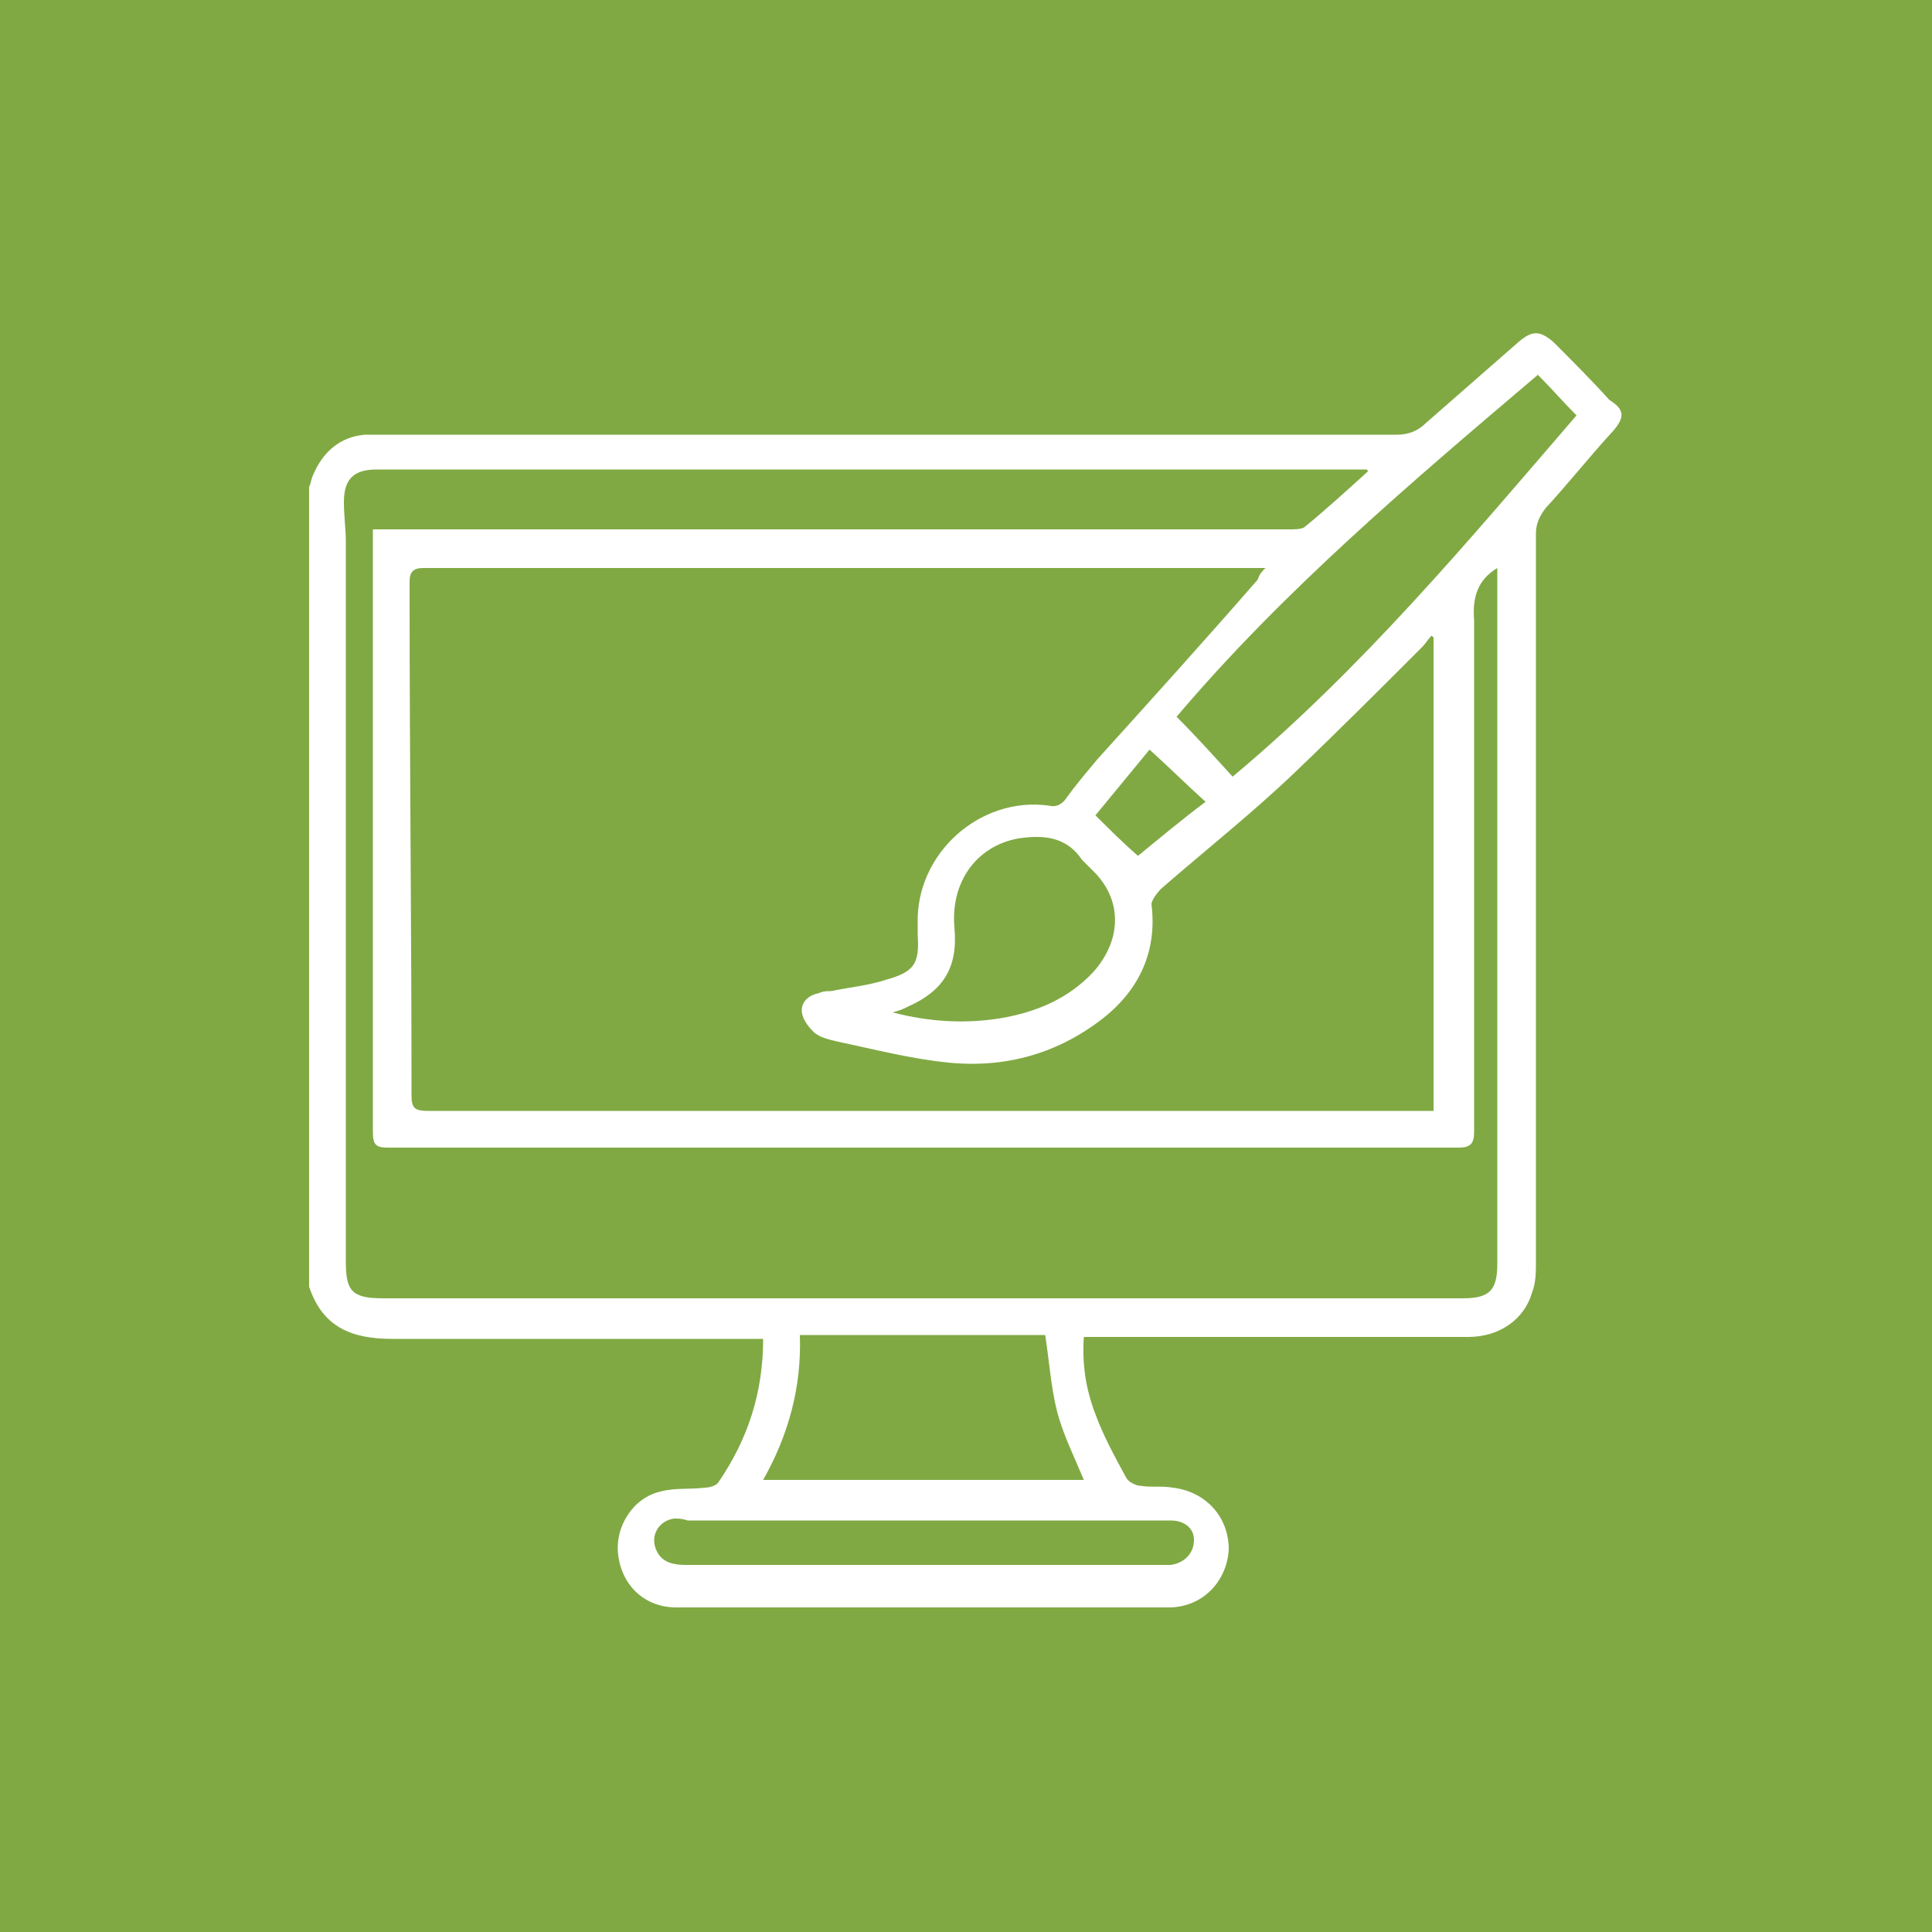 <?xml version="1.0" encoding="utf-8"?>
<!-- Generator: Adobe Illustrator 24.3.0, SVG Export Plug-In . SVG Version: 6.00 Build 0)  -->
<svg version="1.1" id="Layer_1" xmlns="http://www.w3.org/2000/svg" xmlns:xlink="http://www.w3.org/1999/xlink" x="0px" y="0px"
	 viewBox="0 0 100 100" style="enable-background:new 0 0 100 100;" xml:space="preserve">
<style type="text/css">
	.st0{fill:#80A943;}
</style>
<g>
	<path class="st0" d="M76.3,32.1c0,8.8,0,17.7,0,26.5c0,0.6-0.2,0.8-0.8,0.8c-18.5,0-36.9,0-55.4,0c-0.6,0-0.8-0.1-0.8-0.8
		c0-10.2,0-20.3,0-30.5c0-0.2,0-0.5,0-0.7c0.4,0,0.6,0,0.9,0c4.4,0,8.8,0,13.2,0c11.1,0,22.2,0,33.3,0c0.3,0,0.6,0,0.8-0.1
		c1.1-0.9,2.2-1.9,3.3-2.9c0,0,0-0.1-0.1-0.1c-0.3,0-0.5,0-0.8,0c-11.2,0-22.4,0-33.6,0c-5.6,0-11.2,0-16.8,0
		c-1.2,0-1.7,0.5-1.7,1.7c0,0.7,0.1,1.4,0.1,2c0,12.4,0,24.8,0,37.3c0,1.5,0.3,1.9,1.9,1.9c5.6,0,11.3,0,16.9,0c13,0,26,0,39,0
		c1.4,0,1.8-0.4,1.8-1.8c0-11.7,0-23.5,0-35.2c0-0.2,0-0.5,0-0.8C76.5,30,76.2,30.9,76.3,32.1z"/>
	<path class="st0" d="M54.7,73c-0.3-1.2-0.4-2.6-0.6-3.9c-4.2,0-8.4,0-12.7,0c0.1,2.7-0.6,5.2-1.9,7.5c5.6,0,11.1,0,16.6,0
		C55.6,75.4,55,74.2,54.7,73z"/>
	<path class="st0" d="M47,52.1c-0.2,0.1-0.4,0.2-0.8,0.3c1.9,0.5,3.8,0.6,5.6,0.3c1.8-0.3,3.5-1,4.8-2.4c1.5-1.7,1.5-3.8-0.1-5.3
		c-0.2-0.2-0.3-0.3-0.5-0.5c-0.8-1.2-2-1.3-3.3-1.1c-2.2,0.4-3.5,2.3-3.3,4.6C49.6,50.1,48.8,51.3,47,52.1z"/>
	<path class="st0" d="M34.9,78.6c-0.8,0.1-1.3,0.9-0.9,1.7c0.3,0.6,0.9,0.7,1.5,0.7c4.1,0,8.2,0,12.3,0c4,0,8.1,0,12.1,0
		c0.2,0,0.4,0,0.7,0c0.7-0.1,1.2-0.6,1.2-1.3c0-0.6-0.5-1-1.2-1c-0.2,0-0.3,0-0.5,0c-8.2,0-16.3,0-24.5,0
		C35.3,78.6,35.1,78.6,34.9,78.6z"/>
	<path class="st0" d="M62.4,41.5c-1-0.9-1.9-1.8-2.9-2.7c-0.9,1.1-1.9,2.3-2.8,3.4c0.7,0.7,1.4,1.4,2.2,2.1
		C60,43.4,61.2,42.4,62.4,41.5z"/>
	<path class="st0" d="M0,0v100h100V0H0z M83.5,22.3c-1.2,1.3-2.3,2.7-3.5,4c-0.3,0.4-0.5,0.8-0.5,1.3c0,12.6,0,25.1,0,37.7
		c0,0.5,0,1.1-0.2,1.6c-0.4,1.4-1.7,2.3-3.3,2.3c-6.4,0-12.7,0-19.1,0c-0.3,0-0.5,0-0.8,0c-0.1,1.4,0.1,2.7,0.6,4
		c0.4,1.1,1,2.2,1.6,3.3c0.1,0.2,0.5,0.4,0.7,0.4c0.6,0.1,1.1,0,1.7,0.1c1.7,0.2,2.9,1.5,2.9,3.2c-0.1,1.7-1.4,3-3.1,3
		c-5.7,0-11.3,0-17,0c-2.8,0-5.7,0-8.5,0c-1.6,0-2.8-1.1-3-2.7c-0.2-1.5,0.8-3,2.2-3.3c0.7-0.2,1.5-0.1,2.3-0.2
		c0.2,0,0.6-0.1,0.7-0.3c1.5-2.2,2.3-4.6,2.3-7.4c-0.3,0-0.5,0-0.8,0c-6.1,0-12.3,0-18.4,0c-2.1,0-3.6-0.6-4.3-2.7
		c0-13.8,0-27.6,0-41.4c0.1-0.2,0.1-0.4,0.2-0.6c0.5-1.2,1.4-2,2.7-2.1c0.4,0,0.8,0,1.2,0c17.4,0,34.8,0,52.2,0
		c0.6,0,1.1-0.2,1.5-0.6c1.6-1.4,3.2-2.8,4.8-4.2c0.7-0.6,1.1-0.6,1.8,0c1,1,2,2,2.9,3C84.1,21.2,84.1,21.6,83.5,22.3z"/>
	<path class="st0" d="M60.9,37.1c1,1,1.9,2,2.9,3.1C70.5,34.6,76,28,81.6,21.5c-0.7-0.7-1.3-1.4-2-2.1C73,25,66.4,30.6,60.9,37.1z"
		/>
	<path class="st0" d="M65.5,29.4c-0.3,0-0.4,0-0.6,0c-14.3,0-28.7,0-43,0c-0.5,0-0.7,0.2-0.7,0.7c0,0.1,0,0.2,0,0.3
		c0,8.8,0.1,17.5,0.1,26.3c0,0.7,0.2,0.8,0.9,0.8c17.1,0,34.2,0,51.2,0c0.3,0,0.5,0,0.8,0c0-8.2,0-16.3,0-24.5c0,0-0.1-0.1-0.1-0.1
		c-0.2,0.2-0.3,0.4-0.5,0.6c-2.2,2.2-4.4,4.4-6.6,6.5c-2.2,2.1-4.6,4-6.9,6c-0.2,0.2-0.5,0.6-0.5,0.8c0.3,2.4-0.6,4.4-2.5,5.9
		c-2.3,1.8-5,2.6-8,2.3c-2-0.2-3.9-0.7-5.8-1.1c-0.4-0.1-0.9-0.2-1.2-0.5c-0.3-0.3-0.6-0.7-0.6-1.1c0-0.5,0.4-0.8,0.9-0.9
		c0.2-0.1,0.4-0.1,0.6-0.1c1-0.2,2-0.3,2.9-0.6c1.4-0.4,1.7-0.8,1.6-2.3c0-0.2,0-0.4,0-0.6c-0.1-3.6,3.2-6.6,6.8-6.1
		c0.4,0.1,0.7-0.1,0.9-0.4c0.5-0.7,1.1-1.4,1.6-2c2.8-3.1,5.6-6.2,8.3-9.3C65.2,29.7,65.3,29.6,65.5,29.4z"/>
</g>
</svg>
